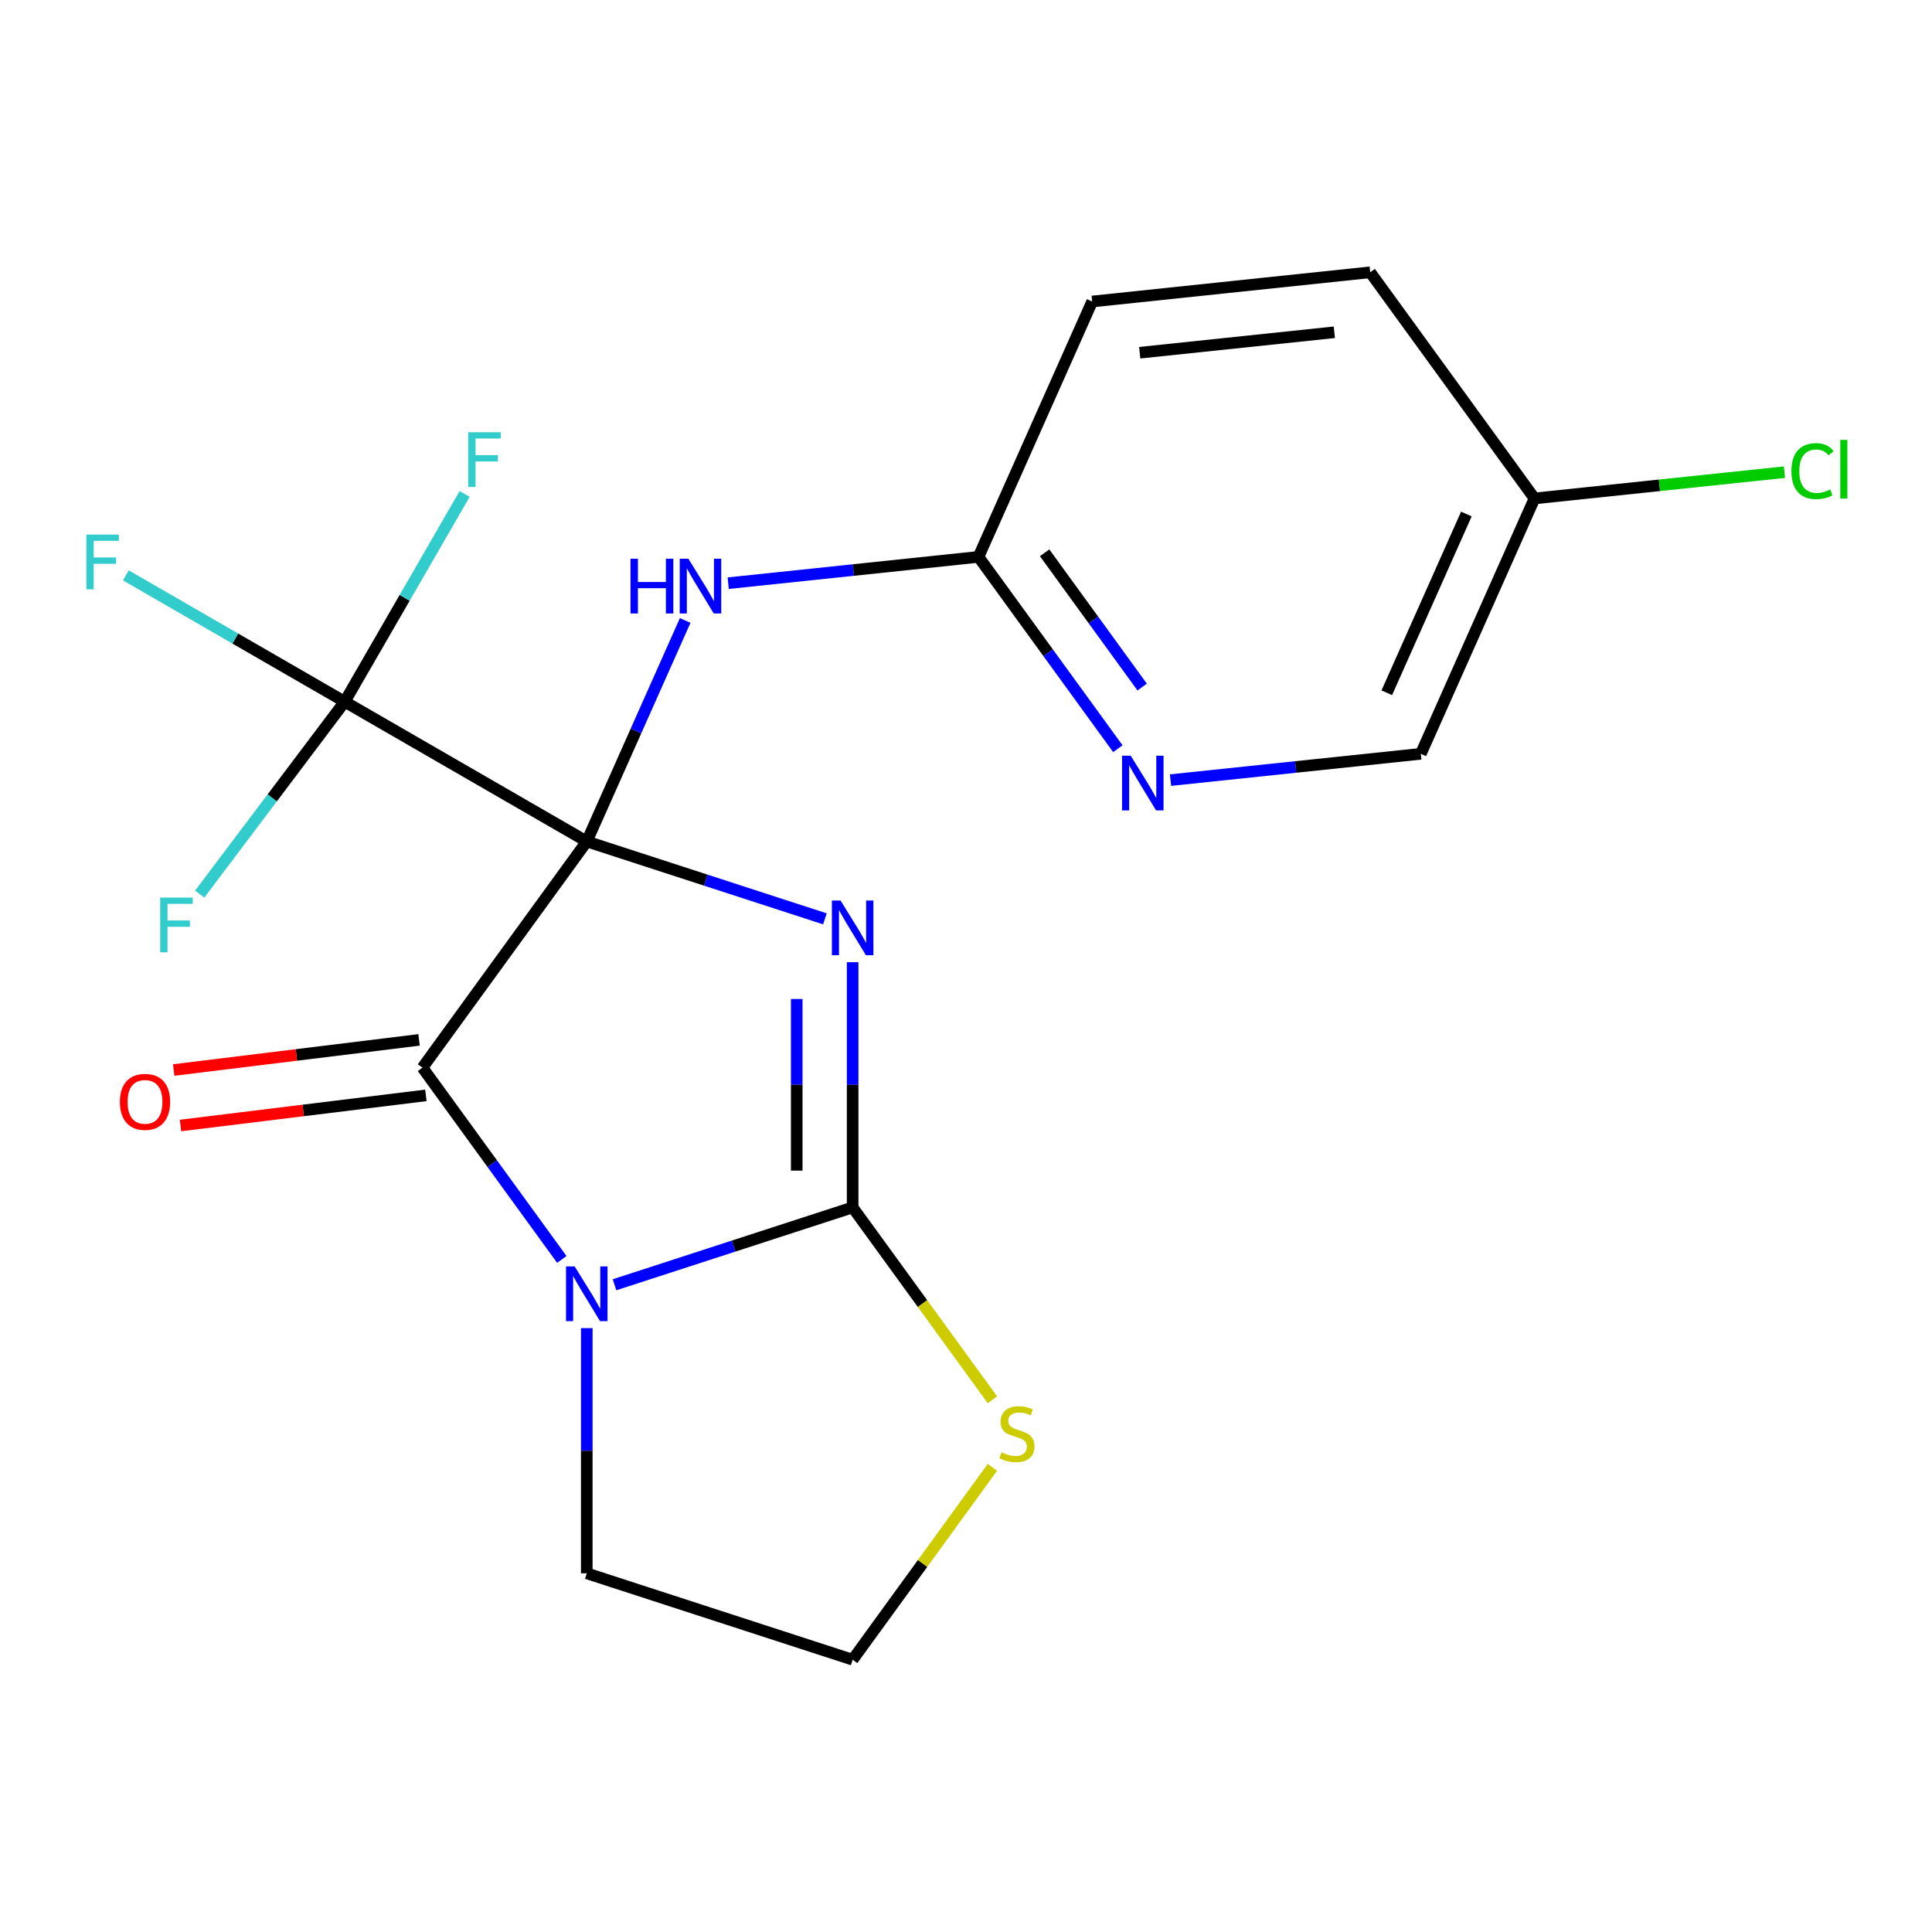 <?xml version='1.0' encoding='iso-8859-1'?>
<svg version='1.1' baseProfile='full'
              xmlns='http://www.w3.org/2000/svg'
                      xmlns:rdkit='http://www.rdkit.org/xml'
                      xmlns:xlink='http://www.w3.org/1999/xlink'
                  xml:space='preserve'
width='1000px' height='1000px' viewBox='0 0 1000 1000'>
<!-- END OF HEADER -->
<rect style='opacity:1.0;fill:#FFFFFF;stroke:none' width='1000' height='1000' x='0' y='0'> </rect>
<path class='bond-0' d='M 303.715,435.547 L 365.341,455.571' style='fill:none;fill-rule:evenodd;stroke:#000000;stroke-width:6px;stroke-linecap:butt;stroke-linejoin:miter;stroke-opacity:1' />
<path class='bond-0' d='M 365.341,455.571 L 426.966,475.594' style='fill:none;fill-rule:evenodd;stroke:#0000FF;stroke-width:6px;stroke-linecap:butt;stroke-linejoin:miter;stroke-opacity:1' />
<path class='bond-3' d='M 303.715,435.547 L 218.668,552.604' style='fill:none;fill-rule:evenodd;stroke:#000000;stroke-width:6px;stroke-linecap:butt;stroke-linejoin:miter;stroke-opacity:1' />
<path class='bond-4' d='M 303.715,435.547 L 178.409,363.202' style='fill:none;fill-rule:evenodd;stroke:#000000;stroke-width:6px;stroke-linecap:butt;stroke-linejoin:miter;stroke-opacity:1' />
<path class='bond-5' d='M 303.715,435.547 L 329.183,378.345' style='fill:none;fill-rule:evenodd;stroke:#000000;stroke-width:6px;stroke-linecap:butt;stroke-linejoin:miter;stroke-opacity:1' />
<path class='bond-5' d='M 329.183,378.345 L 354.651,321.144' style='fill:none;fill-rule:evenodd;stroke:#0000FF;stroke-width:6px;stroke-linecap:butt;stroke-linejoin:miter;stroke-opacity:1' />
<path class='bond-1' d='M 441.324,498.036 L 441.324,561.493' style='fill:none;fill-rule:evenodd;stroke:#0000FF;stroke-width:6px;stroke-linecap:butt;stroke-linejoin:miter;stroke-opacity:1' />
<path class='bond-1' d='M 441.324,561.493 L 441.324,624.95' style='fill:none;fill-rule:evenodd;stroke:#000000;stroke-width:6px;stroke-linecap:butt;stroke-linejoin:miter;stroke-opacity:1' />
<path class='bond-1' d='M 412.386,517.073 L 412.386,561.493' style='fill:none;fill-rule:evenodd;stroke:#0000FF;stroke-width:6px;stroke-linecap:butt;stroke-linejoin:miter;stroke-opacity:1' />
<path class='bond-1' d='M 412.386,561.493 L 412.386,605.913' style='fill:none;fill-rule:evenodd;stroke:#000000;stroke-width:6px;stroke-linecap:butt;stroke-linejoin:miter;stroke-opacity:1' />
<path class='bond-6' d='M 441.324,624.95 L 477.498,674.74' style='fill:none;fill-rule:evenodd;stroke:#000000;stroke-width:6px;stroke-linecap:butt;stroke-linejoin:miter;stroke-opacity:1' />
<path class='bond-6' d='M 477.498,674.74 L 513.673,724.53' style='fill:none;fill-rule:evenodd;stroke:#CCCC00;stroke-width:6px;stroke-linecap:butt;stroke-linejoin:miter;stroke-opacity:1' />
<path class='bond-20' d='M 441.324,624.95 L 379.698,644.973' style='fill:none;fill-rule:evenodd;stroke:#000000;stroke-width:6px;stroke-linecap:butt;stroke-linejoin:miter;stroke-opacity:1' />
<path class='bond-20' d='M 379.698,644.973 L 318.072,664.996' style='fill:none;fill-rule:evenodd;stroke:#0000FF;stroke-width:6px;stroke-linecap:butt;stroke-linejoin:miter;stroke-opacity:1' />
<path class='bond-2' d='M 290.799,651.884 L 254.734,602.244' style='fill:none;fill-rule:evenodd;stroke:#0000FF;stroke-width:6px;stroke-linecap:butt;stroke-linejoin:miter;stroke-opacity:1' />
<path class='bond-2' d='M 254.734,602.244 L 218.668,552.604' style='fill:none;fill-rule:evenodd;stroke:#000000;stroke-width:6px;stroke-linecap:butt;stroke-linejoin:miter;stroke-opacity:1' />
<path class='bond-13' d='M 303.715,687.439 L 303.715,750.895' style='fill:none;fill-rule:evenodd;stroke:#0000FF;stroke-width:6px;stroke-linecap:butt;stroke-linejoin:miter;stroke-opacity:1' />
<path class='bond-13' d='M 303.715,750.895 L 303.715,814.352' style='fill:none;fill-rule:evenodd;stroke:#000000;stroke-width:6px;stroke-linecap:butt;stroke-linejoin:miter;stroke-opacity:1' />
<path class='bond-9' d='M 216.904,538.243 L 153.407,546.041' style='fill:none;fill-rule:evenodd;stroke:#000000;stroke-width:6px;stroke-linecap:butt;stroke-linejoin:miter;stroke-opacity:1' />
<path class='bond-9' d='M 153.407,546.041 L 89.91,553.84' style='fill:none;fill-rule:evenodd;stroke:#FF0000;stroke-width:6px;stroke-linecap:butt;stroke-linejoin:miter;stroke-opacity:1' />
<path class='bond-9' d='M 220.432,566.966 L 156.935,574.764' style='fill:none;fill-rule:evenodd;stroke:#000000;stroke-width:6px;stroke-linecap:butt;stroke-linejoin:miter;stroke-opacity:1' />
<path class='bond-9' d='M 156.935,574.764 L 93.438,582.562' style='fill:none;fill-rule:evenodd;stroke:#FF0000;stroke-width:6px;stroke-linecap:butt;stroke-linejoin:miter;stroke-opacity:1' />
<path class='bond-10' d='M 178.409,363.202 L 121.775,330.505' style='fill:none;fill-rule:evenodd;stroke:#000000;stroke-width:6px;stroke-linecap:butt;stroke-linejoin:miter;stroke-opacity:1' />
<path class='bond-10' d='M 121.775,330.505 L 65.141,297.807' style='fill:none;fill-rule:evenodd;stroke:#33CCCC;stroke-width:6px;stroke-linecap:butt;stroke-linejoin:miter;stroke-opacity:1' />
<path class='bond-11' d='M 178.409,363.202 L 209.45,309.438' style='fill:none;fill-rule:evenodd;stroke:#000000;stroke-width:6px;stroke-linecap:butt;stroke-linejoin:miter;stroke-opacity:1' />
<path class='bond-11' d='M 209.45,309.438 L 240.491,255.674' style='fill:none;fill-rule:evenodd;stroke:#33CCCC;stroke-width:6px;stroke-linecap:butt;stroke-linejoin:miter;stroke-opacity:1' />
<path class='bond-12' d='M 178.409,363.202 L 140.888,412.992' style='fill:none;fill-rule:evenodd;stroke:#000000;stroke-width:6px;stroke-linecap:butt;stroke-linejoin:miter;stroke-opacity:1' />
<path class='bond-12' d='M 140.888,412.992 L 103.367,462.782' style='fill:none;fill-rule:evenodd;stroke:#33CCCC;stroke-width:6px;stroke-linecap:butt;stroke-linejoin:miter;stroke-opacity:1' />
<path class='bond-7' d='M 376.923,301.857 L 441.693,295.05' style='fill:none;fill-rule:evenodd;stroke:#0000FF;stroke-width:6px;stroke-linecap:butt;stroke-linejoin:miter;stroke-opacity:1' />
<path class='bond-7' d='M 441.693,295.05 L 506.463,288.242' style='fill:none;fill-rule:evenodd;stroke:#000000;stroke-width:6px;stroke-linecap:butt;stroke-linejoin:miter;stroke-opacity:1' />
<path class='bond-21' d='M 513.673,759.483 L 477.498,809.273' style='fill:none;fill-rule:evenodd;stroke:#CCCC00;stroke-width:6px;stroke-linecap:butt;stroke-linejoin:miter;stroke-opacity:1' />
<path class='bond-21' d='M 477.498,809.273 L 441.324,859.063' style='fill:none;fill-rule:evenodd;stroke:#000000;stroke-width:6px;stroke-linecap:butt;stroke-linejoin:miter;stroke-opacity:1' />
<path class='bond-8' d='M 506.463,288.242 L 542.529,337.882' style='fill:none;fill-rule:evenodd;stroke:#000000;stroke-width:6px;stroke-linecap:butt;stroke-linejoin:miter;stroke-opacity:1' />
<path class='bond-8' d='M 542.529,337.882 L 578.594,387.522' style='fill:none;fill-rule:evenodd;stroke:#0000FF;stroke-width:6px;stroke-linecap:butt;stroke-linejoin:miter;stroke-opacity:1' />
<path class='bond-8' d='M 540.695,286.125 L 565.94,320.872' style='fill:none;fill-rule:evenodd;stroke:#000000;stroke-width:6px;stroke-linecap:butt;stroke-linejoin:miter;stroke-opacity:1' />
<path class='bond-8' d='M 565.94,320.872 L 591.186,355.62' style='fill:none;fill-rule:evenodd;stroke:#0000FF;stroke-width:6px;stroke-linecap:butt;stroke-linejoin:miter;stroke-opacity:1' />
<path class='bond-17' d='M 506.463,288.242 L 565.314,156.061' style='fill:none;fill-rule:evenodd;stroke:#000000;stroke-width:6px;stroke-linecap:butt;stroke-linejoin:miter;stroke-opacity:1' />
<path class='bond-14' d='M 605.868,403.79 L 670.638,396.982' style='fill:none;fill-rule:evenodd;stroke:#0000FF;stroke-width:6px;stroke-linecap:butt;stroke-linejoin:miter;stroke-opacity:1' />
<path class='bond-14' d='M 670.638,396.982 L 735.408,390.175' style='fill:none;fill-rule:evenodd;stroke:#000000;stroke-width:6px;stroke-linecap:butt;stroke-linejoin:miter;stroke-opacity:1' />
<path class='bond-15' d='M 303.715,814.352 L 441.324,859.063' style='fill:none;fill-rule:evenodd;stroke:#000000;stroke-width:6px;stroke-linecap:butt;stroke-linejoin:miter;stroke-opacity:1' />
<path class='bond-22' d='M 735.408,390.175 L 794.259,257.993' style='fill:none;fill-rule:evenodd;stroke:#000000;stroke-width:6px;stroke-linecap:butt;stroke-linejoin:miter;stroke-opacity:1' />
<path class='bond-22' d='M 717.799,358.577 L 758.995,266.05' style='fill:none;fill-rule:evenodd;stroke:#000000;stroke-width:6px;stroke-linecap:butt;stroke-linejoin:miter;stroke-opacity:1' />
<path class='bond-16' d='M 794.259,257.993 L 709.212,140.937' style='fill:none;fill-rule:evenodd;stroke:#000000;stroke-width:6px;stroke-linecap:butt;stroke-linejoin:miter;stroke-opacity:1' />
<path class='bond-18' d='M 794.259,257.993 L 858.939,251.195' style='fill:none;fill-rule:evenodd;stroke:#000000;stroke-width:6px;stroke-linecap:butt;stroke-linejoin:miter;stroke-opacity:1' />
<path class='bond-18' d='M 858.939,251.195 L 923.619,244.397' style='fill:none;fill-rule:evenodd;stroke:#00CC00;stroke-width:6px;stroke-linecap:butt;stroke-linejoin:miter;stroke-opacity:1' />
<path class='bond-19' d='M 565.314,156.061 L 709.212,140.937' style='fill:none;fill-rule:evenodd;stroke:#000000;stroke-width:6px;stroke-linecap:butt;stroke-linejoin:miter;stroke-opacity:1' />
<path class='bond-19' d='M 589.924,182.572 L 690.652,171.985' style='fill:none;fill-rule:evenodd;stroke:#000000;stroke-width:6px;stroke-linecap:butt;stroke-linejoin:miter;stroke-opacity:1' />
<path  class='atom-1' d='M 435.064 466.099
L 444.344 481.099
Q 445.264 482.579, 446.744 485.259
Q 448.224 487.939, 448.304 488.099
L 448.304 466.099
L 452.064 466.099
L 452.064 494.419
L 448.184 494.419
L 438.224 478.019
Q 437.064 476.099, 435.824 473.899
Q 434.624 471.699, 434.264 471.019
L 434.264 494.419
L 430.584 494.419
L 430.584 466.099
L 435.064 466.099
' fill='#0000FF'/>
<path  class='atom-3' d='M 297.455 655.501
L 306.735 670.501
Q 307.655 671.981, 309.135 674.661
Q 310.615 677.341, 310.695 677.501
L 310.695 655.501
L 314.455 655.501
L 314.455 683.821
L 310.575 683.821
L 300.615 667.421
Q 299.455 665.501, 298.215 663.301
Q 297.015 661.101, 296.655 660.421
L 296.655 683.821
L 292.975 683.821
L 292.975 655.501
L 297.455 655.501
' fill='#0000FF'/>
<path  class='atom-6' d='M 326.346 289.206
L 330.186 289.206
L 330.186 301.246
L 344.666 301.246
L 344.666 289.206
L 348.506 289.206
L 348.506 317.526
L 344.666 317.526
L 344.666 304.446
L 330.186 304.446
L 330.186 317.526
L 326.346 317.526
L 326.346 289.206
' fill='#0000FF'/>
<path  class='atom-6' d='M 356.306 289.206
L 365.586 304.206
Q 366.506 305.686, 367.986 308.366
Q 369.466 311.046, 369.546 311.206
L 369.546 289.206
L 373.306 289.206
L 373.306 317.526
L 369.426 317.526
L 359.466 301.126
Q 358.306 299.206, 357.066 297.006
Q 355.866 294.806, 355.506 294.126
L 355.506 317.526
L 351.826 317.526
L 351.826 289.206
L 356.306 289.206
' fill='#0000FF'/>
<path  class='atom-7' d='M 518.37 751.727
Q 518.69 751.847, 520.01 752.407
Q 521.33 752.967, 522.77 753.327
Q 524.25 753.647, 525.69 753.647
Q 528.37 753.647, 529.93 752.367
Q 531.49 751.047, 531.49 748.767
Q 531.49 747.207, 530.69 746.247
Q 529.93 745.287, 528.73 744.767
Q 527.53 744.247, 525.53 743.647
Q 523.01 742.887, 521.49 742.167
Q 520.01 741.447, 518.93 739.927
Q 517.89 738.407, 517.89 735.847
Q 517.89 732.287, 520.29 730.087
Q 522.73 727.887, 527.53 727.887
Q 530.81 727.887, 534.53 729.447
L 533.61 732.527
Q 530.21 731.127, 527.65 731.127
Q 524.89 731.127, 523.37 732.287
Q 521.85 733.407, 521.89 735.367
Q 521.89 736.887, 522.65 737.807
Q 523.45 738.727, 524.57 739.247
Q 525.73 739.767, 527.65 740.367
Q 530.21 741.167, 531.73 741.967
Q 533.25 742.767, 534.33 744.407
Q 535.45 746.007, 535.45 748.767
Q 535.45 752.687, 532.81 754.807
Q 530.21 756.887, 525.85 756.887
Q 523.33 756.887, 521.41 756.327
Q 519.53 755.807, 517.29 754.887
L 518.37 751.727
' fill='#CCCC00'/>
<path  class='atom-9' d='M 585.25 391.139
L 594.53 406.139
Q 595.45 407.619, 596.93 410.299
Q 598.41 412.979, 598.49 413.139
L 598.49 391.139
L 602.25 391.139
L 602.25 419.459
L 598.37 419.459
L 588.41 403.059
Q 587.25 401.139, 586.01 398.939
Q 584.81 396.739, 584.45 396.059
L 584.45 419.459
L 580.77 419.459
L 580.77 391.139
L 585.25 391.139
' fill='#0000FF'/>
<path  class='atom-10' d='M 62.057 570.322
Q 62.057 563.522, 65.417 559.722
Q 68.777 555.922, 75.057 555.922
Q 81.337 555.922, 84.697 559.722
Q 88.057 563.522, 88.057 570.322
Q 88.057 577.202, 84.657 581.122
Q 81.257 585.002, 75.057 585.002
Q 68.817 585.002, 65.417 581.122
Q 62.057 577.242, 62.057 570.322
M 75.057 581.802
Q 79.377 581.802, 81.697 578.922
Q 84.057 576.002, 84.057 570.322
Q 84.057 564.762, 81.697 561.962
Q 79.377 559.122, 75.057 559.122
Q 70.737 559.122, 68.377 561.922
Q 66.057 564.722, 66.057 570.322
Q 66.057 576.042, 68.377 578.922
Q 70.737 581.802, 75.057 581.802
' fill='#FF0000'/>
<path  class='atom-11' d='M 44.684 276.697
L 61.524 276.697
L 61.524 279.937
L 48.484 279.937
L 48.484 288.537
L 60.084 288.537
L 60.084 291.817
L 48.484 291.817
L 48.484 305.017
L 44.684 305.017
L 44.684 276.697
' fill='#33CCCC'/>
<path  class='atom-12' d='M 242.335 223.737
L 259.175 223.737
L 259.175 226.977
L 246.135 226.977
L 246.135 235.577
L 257.735 235.577
L 257.735 238.857
L 246.135 238.857
L 246.135 252.057
L 242.335 252.057
L 242.335 223.737
' fill='#33CCCC'/>
<path  class='atom-13' d='M 82.909 464.595
L 99.749 464.595
L 99.749 467.835
L 86.71 467.835
L 86.71 476.435
L 98.309 476.435
L 98.309 479.715
L 86.71 479.715
L 86.71 492.915
L 82.909 492.915
L 82.909 464.595
' fill='#33CCCC'/>
<path  class='atom-19' d='M 927.237 243.849
Q 927.237 236.809, 930.517 233.129
Q 933.837 229.409, 940.117 229.409
Q 945.957 229.409, 949.077 233.529
L 946.437 235.689
Q 944.157 232.689, 940.117 232.689
Q 935.837 232.689, 933.557 235.569
Q 931.317 238.409, 931.317 243.849
Q 931.317 249.449, 933.637 252.329
Q 935.997 255.209, 940.557 255.209
Q 943.677 255.209, 947.317 253.329
L 948.437 256.329
Q 946.957 257.289, 944.717 257.849
Q 942.477 258.409, 939.997 258.409
Q 933.837 258.409, 930.517 254.649
Q 927.237 250.889, 927.237 243.849
' fill='#00CC00'/>
<path  class='atom-19' d='M 952.517 227.689
L 956.197 227.689
L 956.197 258.049
L 952.517 258.049
L 952.517 227.689
' fill='#00CC00'/>
</svg>
